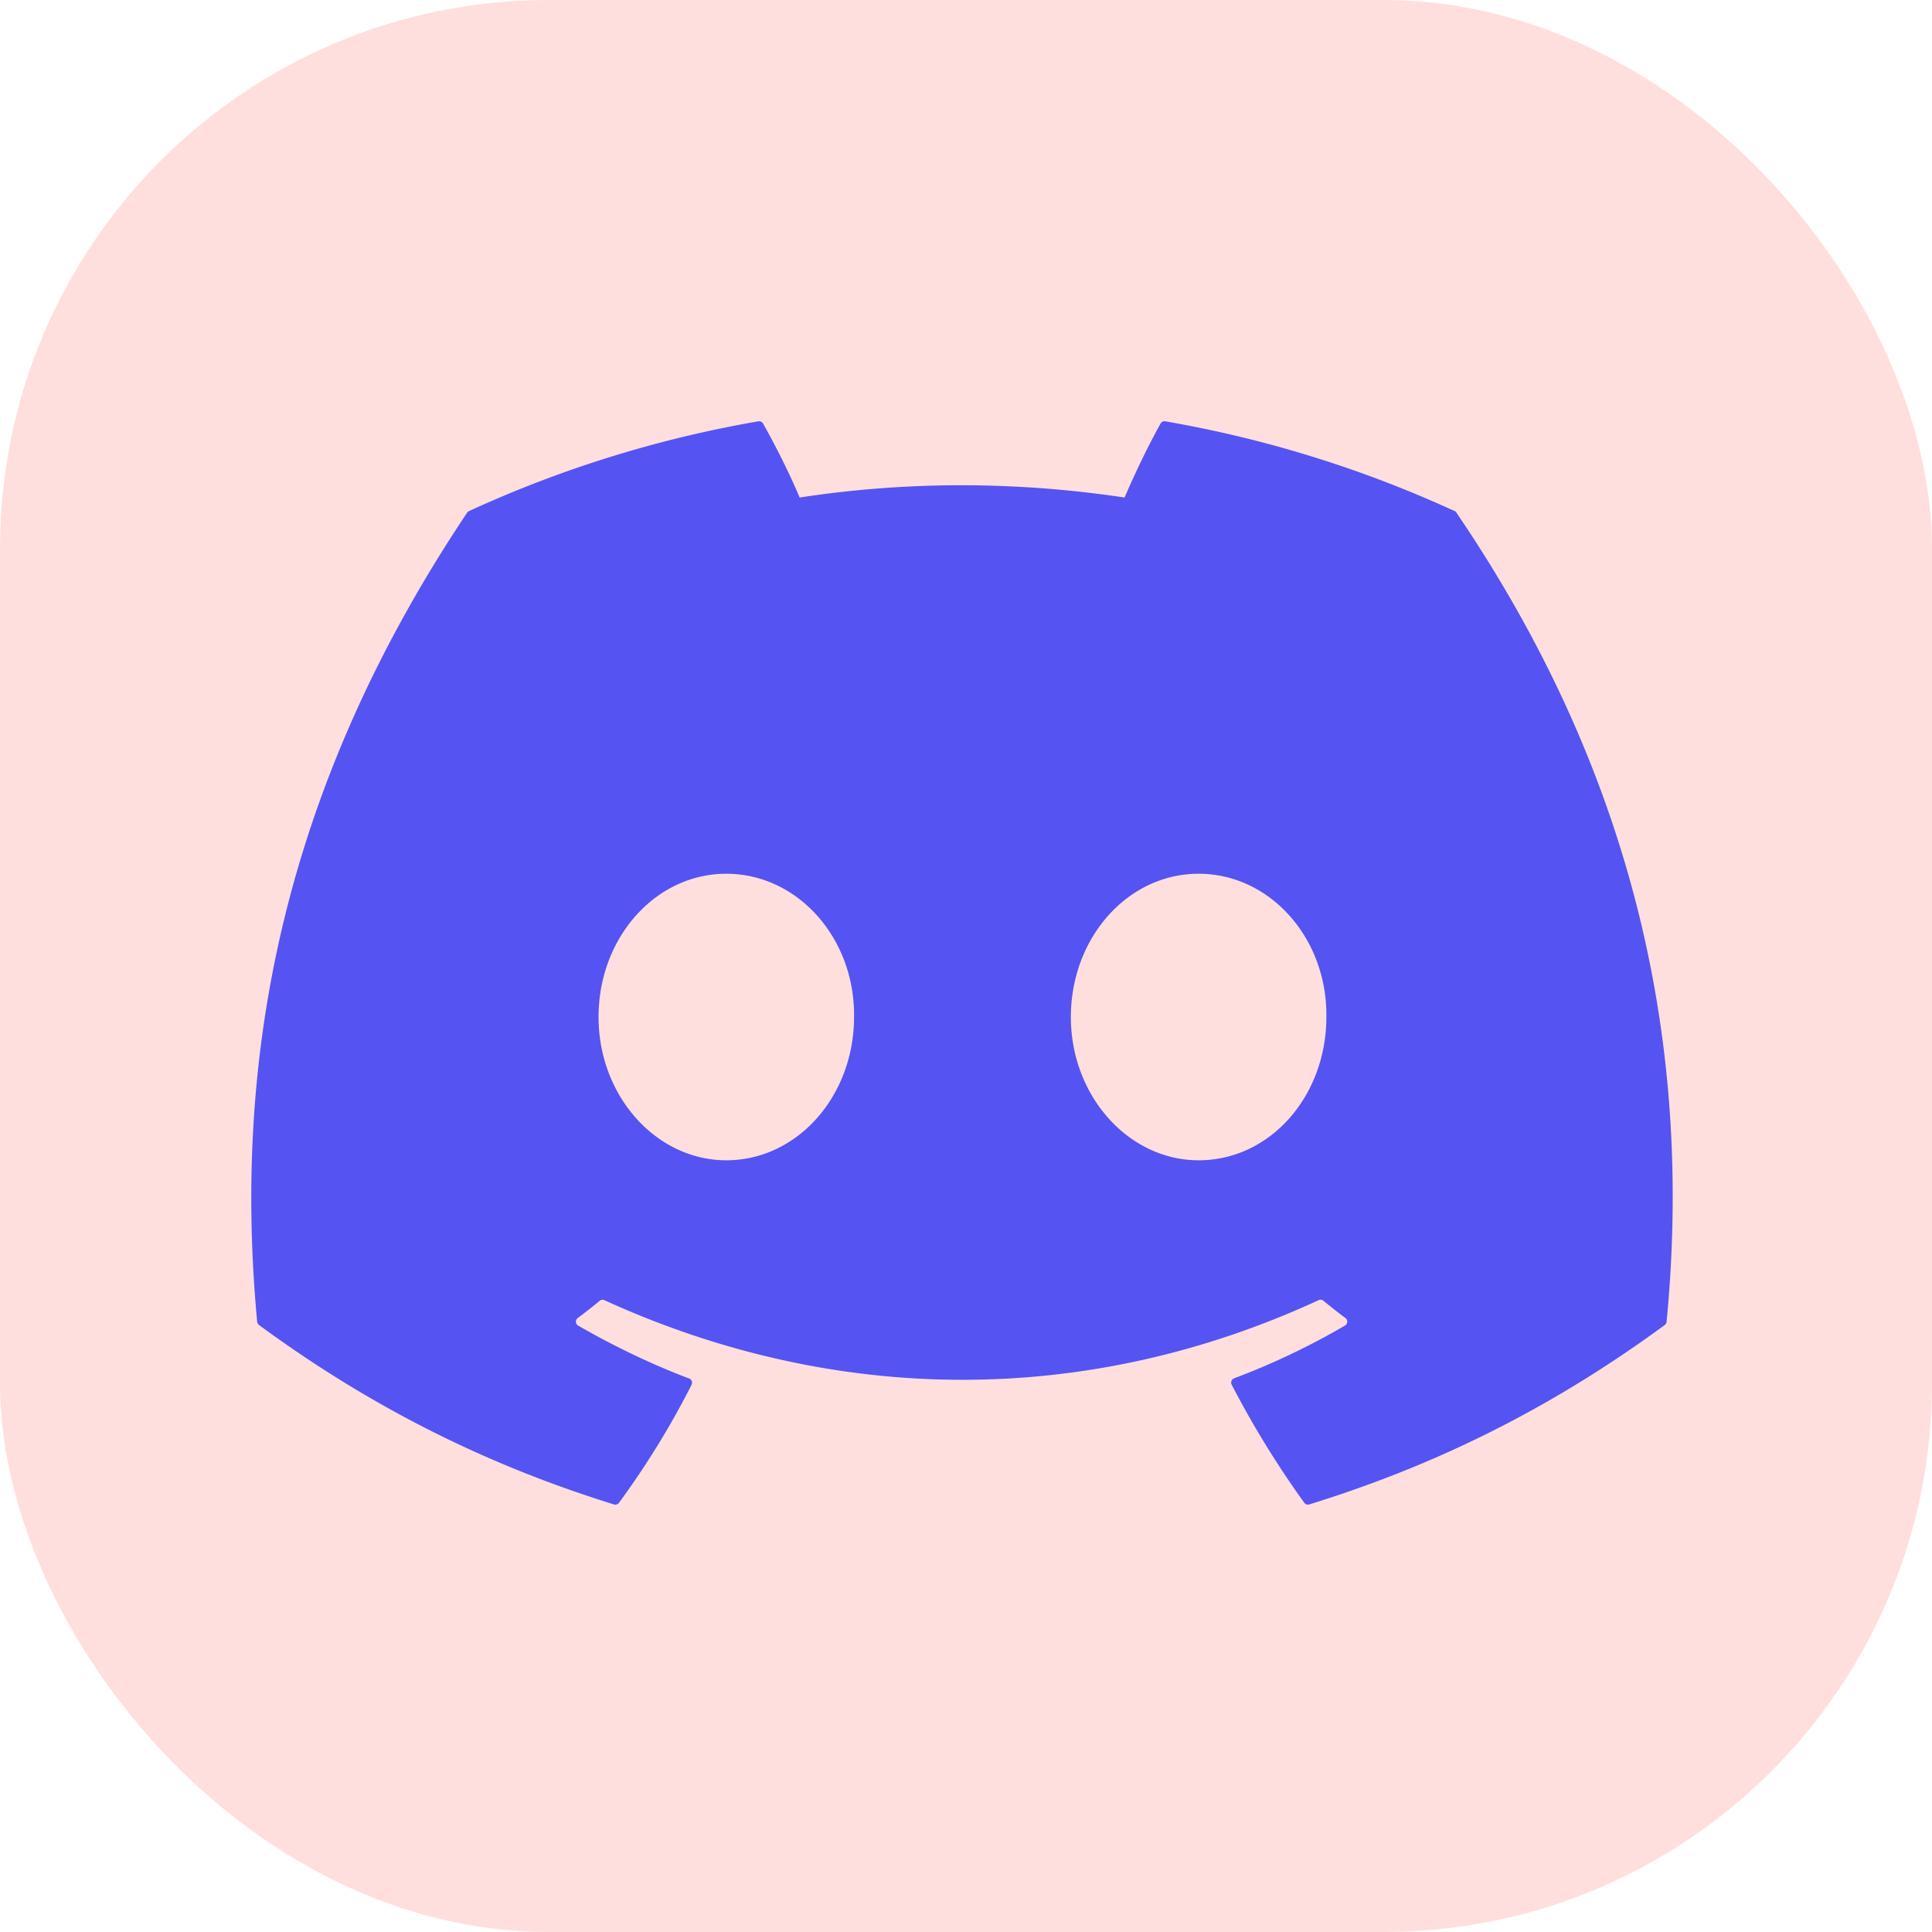 <?xml version="1.0" encoding="UTF-8" standalone="no"?>
<!-- Created with Inkscape (http://www.inkscape.org/) -->

<svg
   width="210mm"
   height="210mm"
   viewBox="0 0 210 210"
   version="1.1"
   id="svg1"
   xml:space="preserve"
   inkscape:version="1.3.2 (091e20e, 2023-11-25, custom)"
   sodipodi:docname="discord.svg"
   inkscape:export-filename="zillowez-archive.png"
   inkscape:export-xdpi="123.85523"
   inkscape:export-ydpi="123.85523"
   xmlns:inkscape="http://www.inkscape.org/namespaces/inkscape"
   xmlns:sodipodi="http://sodipodi.sourceforge.net/DTD/sodipodi-0.dtd"
   xmlns="http://www.w3.org/2000/svg"
   xmlns:svg="http://www.w3.org/2000/svg"><sodipodi:namedview
     id="namedview1"
     pagecolor="#505050"
     bordercolor="#eeeeee"
     borderopacity="1"
     inkscape:showpageshadow="0"
     inkscape:pageopacity="0"
     inkscape:pagecheckerboard="0"
     inkscape:deskcolor="#505050"
     inkscape:document-units="mm"
     inkscape:zoom="0.47035216"
     inkscape:cx="450.72611"
     inkscape:cy="400.76355"
     inkscape:window-width="1366"
     inkscape:window-height="697"
     inkscape:window-x="-8"
     inkscape:window-y="-8"
     inkscape:window-maximized="1"
     inkscape:current-layer="layer1" /><defs
     id="defs1" /><rect
     style="fill:#fedfdd;fill-opacity:1;stroke-width:0.274"
     id="rect1"
     width="210"
     height="210"
     x="0"
     y="0"
     ry="59.627" /><g
     inkscape:label="Layer 1"
     inkscape:groupmode="layer"
     id="layer1"
     transform="matrix(0.776,0,0,0.776,23.486,23.114)"><g
       style="display:none;fill:none"
       id="g2"
       transform="matrix(7.951,0,0,7.951,9.589,7.215)"><circle
         opacity="0.5"
         cx="12"
         cy="12"
         r="10"
         fill="#1c274c"
         id="circle1"
         style="opacity:1;fill:#ffffff;fill-opacity:1;stroke-width:1" /><path
         d="M 8.575,9.399 C 8.388,7.315 6.781,5.372 6,4.662 l -0.431,-0.369 c 1.739,-1.462 3.982,-2.342 6.431,-2.342 2.213,0 4.259,0.719 5.915,1.936 0.234,0.711 -0.212,2.195 -0.68,2.906 -0.17,0.257 -0.554,0.577 -0.976,0.88 -0.951,0.683 -2.15,1.021 -2.76,2.278 -0.174,0.36 -0.167,0.711 -0.083,1.016 0.06,0.22 0.099,0.458 0.099,0.692 0.002,0.755 -0.761,1.3 -1.516,1.292 -1.964,-0.021 -3.25,-1.605 -3.425,-3.553 z"
         fill="#1c274c"
         id="path1-1"
         style="fill:#282696;fill-opacity:1" /><path
         d="m 13.501,18.341 c 0.988,-1.862 4.282,-1.862 4.282,-1.862 3.432,-0.036 3.896,-2.12 4.205,-3.173 -0.555,4.481 -4.074,8.044 -8.535,8.663 -0.323,-0.679 -0.705,-2.21 0.048,-3.628 z"
         fill="#1c274c"
         id="path2-6"
         style="opacity:1;fill:#282696;fill-opacity:1" /></g><g
       style="display:none;fill:none"
       id="g1"
       transform="matrix(7.951,0,0,7.951,9.073,7.472)"><g
         opacity="0.7"
         id="g3-0"
         style="display:inline;opacity:1;fill:none"
         transform="translate(-5.43,0.576)"><rect
           style="display:inline;opacity:1;fill:#282696;fill-opacity:1;stroke-width:0.043"
           id="rect2"
           width="9.28"
           height="4.253"
           x="7.362"
           y="15.18"
           transform="translate(5.43,-0.576)" /></g><path
         fill-rule="evenodd"
         clip-rule="evenodd"
         d="m 8.672,7.542 h 6.655 c 3.375,0 5.062,0 6.01,0.987 0.948,0.987 0.725,2.511 0.279,5.561 l -0.423,2.892 c -0.35,2.391 -0.525,3.587 -1.422,4.303 -0.897,0.716 -2.22,0.716 -4.867,0.716 H 9.095 c -2.647,0 -3.97,0 -4.867,-0.716 C 3.331,20.568 3.156,19.372 2.806,16.981 L 2.384,14.089 C 1.937,11.04 1.714,9.516 2.662,8.529 3.61,7.542 5.298,7.542 8.672,7.542 Z M 8,18 c 0,-0.414 0.373,-0.75 0.833,-0.75 h 6.333 c 0.46,0 0.833,0.336 0.833,0.75 0,0.414 -0.373,0.75 -0.833,0.75 H 8.833 C 8.373,18.75 8,18.414 8,18 Z"
         fill="#1c274c"
         id="path1"
         style="display:inline;fill:#ffffff;fill-opacity:1" /><g
         opacity="0.4"
         id="g2-0"
         style="display:inline;opacity:1;fill:none"><path
           d="m 8.51,2 h 6.98 c 0.233,-6e-5 0.411,-10e-5 0.567,0.015 1.108,0.108 2.014,0.774 2.399,1.672 H 5.544 C 5.929,2.79 6.836,2.124 7.944,2.015 8.099,2 8.278,2 8.51,2 Z"
           fill="#1c274c"
           id="path2"
           style="fill:#fffff6;fill-opacity:1" /></g><g
         opacity="0.7"
         id="g3"
         style="display:inline;opacity:1;fill:none"><path
           d="M 6.311,4.723 C 4.92,4.723 3.78,5.562 3.399,6.676 3.391,6.7 3.384,6.723 3.376,6.746 3.775,6.626 4.189,6.547 4.608,6.493 5.689,6.355 7.054,6.355 8.64,6.355 h 0.118 6.774 c 1.586,-9e-5 2.951,-1.6e-4 4.032,0.138 0.419,0.054 0.834,0.133 1.232,0.253 C 20.789,6.723 20.781,6.7 20.773,6.676 20.393,5.562 19.252,4.723 17.862,4.723 Z"
           fill="#1c274c"
           id="path3"
           style="fill:#ffffff;fill-opacity:1" /></g></g><g
       style="display:none;fill:none"
       id="g4"
       transform="matrix(7.951,0,0,7.951,9.073,13.304)"><rect
         style="opacity:1;fill:#5553f2;fill-opacity:1;stroke-width:0.341"
         id="rect4"
         width="61.591"
         height="42.027"
         x="75.538"
         y="89.785"
         transform="matrix(0.126,0,0,0.126,-1.141,-1.673)" /><path
         fill-rule="evenodd"
         clip-rule="evenodd"
         d="m 11.5,21 h 1 c 3.771,0 5.657,0 6.828,-1.172 C 20.5,18.657 20.5,16.771 20.5,13 V 6.998 C 20.355,7 20.151,7 20,7 H 4 c -0.151,3e-5 -0.355,6e-5 -0.5,-0.002 V 13 c 0,3.771 0,5.657 1.172,6.828 C 5.843,21 7.729,21 11.5,21 Z M 9.076,11.117 C 9,11.301 9,11.534 9,12 c 0,0.466 0,0.699 0.076,0.883 0.101,0.245 0.296,0.44 0.541,0.541 C 9.801,13.5 10.034,13.5 10.5,13.5 h 3 c 0.466,0 0.699,0 0.883,-0.076 0.245,-0.102 0.44,-0.296 0.541,-0.541 C 15,12.699 15,12.466 15,12 15,11.534 15,11.301 14.924,11.117 14.822,10.872 14.628,10.678 14.383,10.576 14.199,10.5 13.966,10.5 13.5,10.5 h -3 c -0.466,0 -0.699,0 -0.883,0.076 -0.245,0.102 -0.44,0.296 -0.541,0.541 z"
         fill="#1c274c"
         id="path1-2"
         style="fill:#abc9ff;fill-opacity:1" /><g
         opacity="0.5"
         id="g2-7"
         style="opacity:1;fill:none"><path
           d="M 2,5 C 2,4.057 2,3.586 2.293,3.293 2.586,3 3.057,3 4,3 h 16 c 0.943,0 1.414,0 1.707,0.293 C 22,3.586 22,4.057 22,5 22,5.943 22,6.414 21.707,6.707 21.414,7 20.943,7 20,7 H 4 C 3.057,7 2.586,7 2.293,6.707 2,6.414 2,5.943 2,5 Z"
           fill="#1c274c"
           id="path2-1"
           style="fill:#5553f2;fill-opacity:1" /></g></g><path
       d="m 161.734,19.042 h 30.529 L 125.564,95.281 204.034,199.004 H 142.595 L 94.479,136.088 39.411,199.004 H 8.866 L 80.21,117.456 4.934,19.05 H 67.933 l 43.495,57.507 z M 151.024,180.737 h 16.915 L 58.741,36.355 H 40.589 Z"
       id="path1-3"
       style="display:none;fill:#5553f2;fill-opacity:1;stroke-width:8.296" /><path
       d="m 63.254,12.396 c -10.592,0.499 -17.825,2.192 -24.149,4.674 -6.544,2.552 -12.091,5.973 -17.61,11.512 -5.518,5.539 -8.918,11.09 -11.45,17.645 -2.451,6.336 -4.111,13.576 -4.579,24.174 -0.468,10.598 -0.572,14.005 -0.519,41.04 0.05,27.033 0.172,30.422 0.684,41.042 0.506,10.59 2.19,17.821 4.675,24.147 2.555,6.545 5.973,12.09 11.515,17.611 5.541,5.521 11.087,8.912 17.658,11.448 6.331,2.449 13.573,4.116 24.169,4.579 10.596,0.464 14.007,0.574 41.033,0.52 27.026,-0.063 30.429,-0.157 41.046,-0.674 10.619,-0.505 17.811,-2.201 24.139,-4.673 6.545,-2.559 12.094,-5.973 17.611,-11.516 5.517,-5.543 8.914,-11.098 11.444,-17.657 2.453,-6.331 4.12,-13.572 4.579,-24.161 0.465,-10.626 0.574,-14.019 0.523,-41.048 -0.053,-27.031 -0.176,-30.42 -0.678,-41.036 -0.504,-10.616 -2.19,-17.825 -4.673,-24.155 -2.559,-6.545 -5.973,-12.085 -11.511,-17.611 -5.539,-5.525 -11.099,-8.92 -17.654,-11.444 -6.336,-2.452 -13.573,-4.122 -24.169,-4.579 -10.596,-0.458 -14.007,-0.577 -41.043,-0.524 -27.036,0.063 -30.421,0.157 -41.039,0.684 m 1.163,179.965 c -9.706,-0.423 -14.977,-2.035 -18.489,-3.385 -4.651,-1.793 -7.964,-3.958 -11.464,-7.425 -3.501,-3.466 -5.65,-6.791 -7.466,-11.432 -1.364,-3.512 -3.006,-8.777 -3.46,-18.483 -0.494,-10.49 -0.597,-13.64 -0.655,-40.218 -0.06,-26.578 0.044,-29.724 0.504,-40.219 0.415,-9.698 2.037,-14.974 3.385,-18.485 1.792,-4.656 3.95,-7.964 7.425,-11.462 3.474,-3.499 6.789,-5.653 11.434,-7.469 3.509,-1.37 8.773,-2.997 18.475,-3.46 10.498,-0.499 13.644,-0.596 40.218,-0.655 26.574,-0.063 29.728,0.031 40.231,0.505 9.698,0.42 14.977,2.029 18.483,3.385 4.652,1.793 7.964,3.944 11.462,7.425 3.498,3.479 5.654,6.783 7.47,11.438 1.371,3.498 3.001,8.76 3.459,18.469 0.499,10.498 0.613,13.647 0.66,40.219 0.047,26.572 -0.047,29.727 -0.506,40.218 -0.423,9.706 -2.032,14.978 -3.385,18.495 -1.792,4.649 -3.951,7.964 -7.428,11.46 -3.476,3.497 -6.787,5.65 -11.434,7.466 -3.504,1.367 -8.775,3.001 -18.468,3.463 -10.499,0.492 -13.645,0.596 -40.229,0.655 -26.584,0.063 -29.72,-0.063 -40.218,-0.505 M 145.573,58.044 a 11.946,11.946 0 1 0 11.921,-11.966 11.946,11.946 0 0 0 -11.921,11.966 M 53.369,111.35 c 0.056,28.233 22.985,51.067 51.211,51.014 28.228,-0.063 51.078,-22.98 51.025,-51.213 -0.053,-28.233 -22.988,-51.074 -51.219,-51.018 -28.231,0.063 -51.069,22.988 -51.016,51.217 m 17.932,-0.031 a 33.184,33.184 0 1 1 33.25,33.118 33.18,33.18 0 0 1 -33.25,-33.118"
       id="path1-8"
       style="display:none;fill:#5553f2;fill-opacity:1;stroke-width:8.296" /><path
       d="m 203.227,58.26 c -3.067,-22.592 -22.934,-40.399 -46.481,-43.852 -3.979,-0.586 -19.034,-2.708 -53.904,-2.708 h -0.263 c -34.878,0 -42.371,2.121 -46.341,2.708 -22.899,3.356 -43.808,19.358 -48.882,42.222 -2.428,11.261 -2.69,23.749 -2.243,35.194 0.648,16.423 0.771,32.819 2.278,49.172 1.034,10.867 2.848,21.646 5.433,32.25 4.82,19.604 24.336,35.913 43.467,42.564 20.471,6.94 42.494,8.089 63.587,3.33 2.322,-0.535 4.618,-1.157 6.888,-1.867 5.127,-1.612 11.13,-3.418 15.546,-6.599 a 0.5,0.5 0 0 0 0.201,-0.378 v -15.853 a 0.456,0.456 0 0 0 -0.175,-0.36 0.464,0.464 0 0 0 -0.403,-0.077 177.74,177.74 0 0 1 -41.267,4.776 c -23.924,0 -30.348,-11.252 -32.197,-15.932 a 49.014,49.014 0 0 1 -2.796,-12.558 0.464,0.464 0 0 1 0.578,-0.473 c 13.294,3.181 26.921,4.785 40.592,4.785 3.295,0 6.573,0 9.859,-0.077 13.759,-0.386 28.253,-1.088 41.784,-3.698 0.333,-0.077 0.675,-0.129 0.964,-0.206 21.339,-4.066 41.653,-16.826 43.721,-49.11 0.069,-1.27 0.263,-13.32 0.263,-14.635 0.018,-4.487 1.464,-31.811 -0.211,-48.593 z m -32.845,80.58 H 147.939 V 84.349 c 0,-11.471 -4.82,-17.317 -14.635,-17.317 -10.779,0 -16.177,6.923 -16.177,20.594 V 117.448 H 94.815 V 87.617 c 0,-13.671 -5.407,-20.594 -16.195,-20.594 -9.745,0 -14.617,5.854 -14.635,17.325 V 138.839 H 41.577 V 82.701 c 0,-11.48 2.953,-20.594 8.86,-27.342 6.099,-6.748 14.092,-10.201 24.012,-10.201 11.489,0 20.173,4.382 25.957,13.128 l 5.591,9.289 5.591,-9.289 c 5.784,-8.755 14.46,-13.128 25.94,-13.128 9.903,0 17.904,3.462 24.012,10.201 5.915,6.748 8.869,15.862 8.869,27.342 z"
       id="path1-7"
       style="display:none;fill:#5553f2;fill-opacity:1;stroke-width:8.763" /><path
       d="M 10.176,16.263 V 206.238 h 13.672 v 4.563 H 4.933 V 11.7 H 23.848 v 4.563 z m 58.428,60.228 v 9.598 h 0.274 c 2.563,-3.675 5.666,-6.504 9.266,-8.495 3.592,-2.032 7.765,-3.028 12.444,-3.028 4.48,0 8.57,0.888 12.286,2.605 3.717,1.726 6.512,4.828 8.462,9.192 2.107,-3.103 4.978,-5.857 8.578,-8.229 3.6,-2.381 7.881,-3.567 12.825,-3.567 3.758,0 7.234,0.465 10.453,1.385 3.219,0.913 5.94,2.373 8.238,4.397 2.29,2.032 4.057,4.637 5.359,7.889 1.261,3.252 1.908,7.159 1.908,11.755 v 47.518 h -19.487 v -40.243 c 0,-2.373 -0.083,-4.637 -0.266,-6.736 a 14.559,14.559 0 0 0 -1.493,-5.475 9.175,9.175 0 0 0 -3.634,-3.717 c -1.609,-0.913 -3.791,-1.378 -6.512,-1.378 -2.754,0 -4.978,0.531 -6.662,1.568 a 11.448,11.448 0 0 0 -3.982,4.14 16.144,16.144 0 0 0 -1.916,5.774 46.125,46.125 0 0 0 -0.498,6.512 v 39.555 H 94.752 v -39.82 c 0,-2.108 -0.034,-4.173 -0.148,-6.239 a 17.206,17.206 0 0 0 -1.186,-5.708 8.727,8.727 0 0 0 -3.443,-4.173 c -1.609,-1.037 -3.949,-1.577 -7.085,-1.577 -0.921,0 -2.149,0.195 -3.642,0.613 -1.493,0.424 -2.987,1.185 -4.397,2.339 -1.419,1.144 -2.646,2.796 -3.642,4.936 -0.996,2.149 -1.493,4.978 -1.493,8.462 v 41.197 H 50.229 V 76.487 Z M 198.791,206.238 V 16.263 h -13.672 v -4.563 h 18.915 V 210.8 h -18.915 v -4.563 z"
       id="path1-86"
       style="display:none;fill:#5553f2;fill-opacity:1;stroke-width:8.296" /><path
       d="m 173.485,41.799 a 164.192,164.192 0 0 0 -40.527,-12.57 0.615,0.615 0 0 0 -0.652,0.307 c -1.75,3.114 -3.689,7.175 -5.047,10.366 -15.304,-2.291 -30.53,-2.291 -45.519,0 -1.358,-3.263 -3.366,-7.252 -5.124,-10.366 a 0.639,0.639 0 0 0 -0.65,-0.307 163.735,163.735 0 0 0 -40.528,12.569 0.58,0.58 0 0 0 -0.265,0.219 C 9.358,80.581 2.287,118.196 5.756,155.345 a 0.684,0.684 0 0 0 0.258,0.465 c 17.03,12.507 33.527,20.1 49.718,25.132 a 0.645,0.645 0 0 0 0.699,-0.219 c 3.829,-5.23 7.243,-10.745 10.171,-16.544 a 0.631,0.631 0 0 0 -0.346,-0.876 c -5.416,-2.054 -10.572,-4.559 -15.532,-7.403 a 0.639,0.639 0 0 1 -0.073,-1.059 c 1.044,-0.781 2.089,-1.594 3.084,-2.417 a 0.616,0.616 0 0 1 0.643,-0.097 c 32.586,14.877 67.863,14.877 100.063,0 a 0.613,0.613 0 0 1 0.65,0.073 c 0.998,0.82 2.04,1.643 3.093,2.424 a 0.639,0.639 0 0 1 -0.049,1.059 102.031,102.031 0 0 1 -15.539,7.395 0.635,0.635 0 0 0 -0.338,0.886 c 2.99,5.791 6.404,11.306 10.163,16.536 a 0.631,0.631 0 0 0 0.699,0.243 c 16.269,-5.033 32.766,-12.626 49.796,-25.132 a 0.639,0.639 0 0 0 0.26,-0.458 C 207.328,112.405 196.223,75.098 173.738,42.025 a 0.506,0.506 0 0 0 -0.258,-0.243 z M 71.467,132.737 c -9.81,0 -17.894,-9.007 -17.894,-20.068 0,-11.06 7.927,-20.067 17.895,-20.067 10.045,0 18.05,9.086 17.893,20.068 0,11.06 -7.927,20.067 -17.894,20.067 z m 66.16,0 c -9.81,0 -17.894,-9.007 -17.894,-20.068 0,-11.06 7.926,-20.067 17.894,-20.067 10.045,0 18.05,9.086 17.893,20.068 0,11.06 -7.848,20.067 -17.893,20.067 z"
       id="path1-26"
       style="stroke-width:8.296;fill:#5553f2;fill-opacity:1" /></g></svg>
